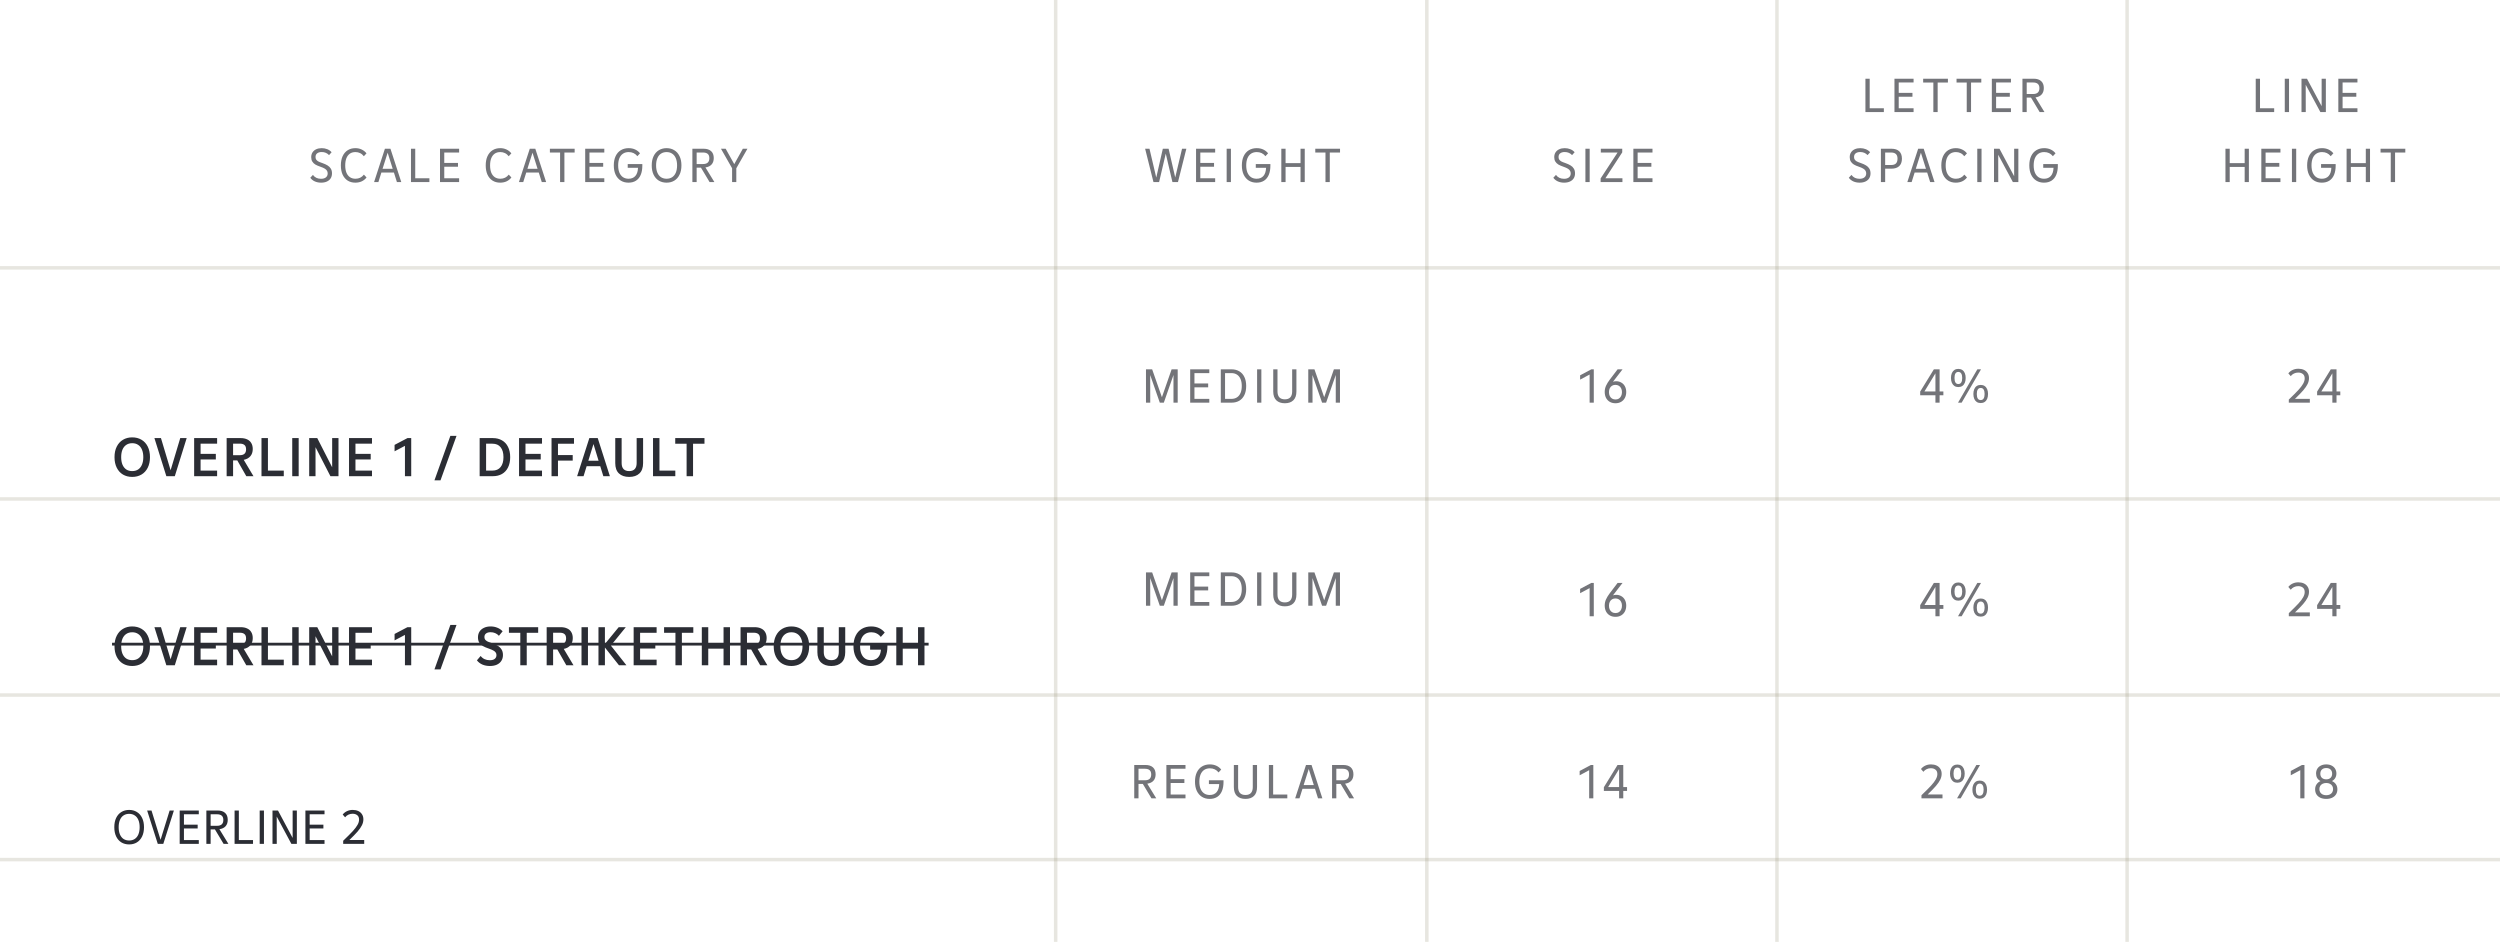 <svg width="714" height="269" viewBox="0 0 714 269" fill="none" xmlns="http://www.w3.org/2000/svg">
<g clip-path="url(#clip0_38_27256)">
<path opacity="0.8" d="M91.696 52.168C91.052 52.168 90.464 52.051 89.932 51.818C89.4 51.585 88.961 51.235 88.616 50.768L89.372 49.956C89.643 50.329 89.974 50.609 90.366 50.796C90.758 50.973 91.197 51.062 91.682 51.062C92.279 51.062 92.746 50.927 93.082 50.656C93.418 50.385 93.586 50.007 93.586 49.522C93.586 49.223 93.516 48.967 93.376 48.752C93.245 48.528 93.031 48.327 92.732 48.15C92.433 47.973 92.027 47.795 91.514 47.618C90.926 47.422 90.441 47.212 90.058 46.988C89.685 46.755 89.395 46.47 89.19 46.134C88.985 45.798 88.882 45.383 88.882 44.888C88.882 44.365 89.003 43.913 89.246 43.53C89.498 43.138 89.848 42.839 90.296 42.634C90.753 42.419 91.276 42.312 91.864 42.312C92.443 42.312 92.975 42.41 93.46 42.606C93.955 42.802 94.37 43.091 94.706 43.474L93.978 44.3C93.707 44.011 93.395 43.791 93.04 43.642C92.685 43.493 92.298 43.418 91.878 43.418C91.346 43.418 90.917 43.539 90.59 43.782C90.273 44.025 90.114 44.379 90.114 44.846C90.114 45.126 90.175 45.364 90.296 45.56C90.417 45.756 90.613 45.933 90.884 46.092C91.164 46.241 91.542 46.395 92.018 46.554C92.643 46.769 93.157 47.002 93.558 47.254C93.959 47.497 94.267 47.8 94.482 48.164C94.706 48.528 94.818 48.976 94.818 49.508C94.818 50.059 94.692 50.535 94.44 50.936C94.188 51.328 93.829 51.631 93.362 51.846C92.895 52.061 92.34 52.168 91.696 52.168ZM101.48 52.168C100.65 52.168 99.922 51.972 99.296 51.58C98.68 51.188 98.2 50.623 97.854 49.886C97.518 49.139 97.35 48.257 97.35 47.24C97.35 46.223 97.518 45.345 97.854 44.608C98.2 43.861 98.685 43.292 99.31 42.9C99.936 42.508 100.664 42.312 101.494 42.312C102.157 42.312 102.759 42.443 103.3 42.704C103.842 42.956 104.299 43.32 104.672 43.796L103.916 44.622C103.599 44.211 103.24 43.913 102.838 43.726C102.446 43.53 102.008 43.432 101.522 43.432C100.897 43.432 100.365 43.581 99.926 43.88C99.497 44.179 99.166 44.613 98.932 45.182C98.708 45.751 98.596 46.437 98.596 47.24C98.596 48.043 98.708 48.729 98.932 49.298C99.166 49.867 99.502 50.301 99.94 50.6C100.379 50.899 100.906 51.048 101.522 51.048C102.521 51.048 103.324 50.656 103.93 49.872L104.686 50.684C104.304 51.179 103.837 51.552 103.286 51.804C102.745 52.047 102.143 52.168 101.48 52.168ZM114.606 52H113.36L112.506 49.284H108.922L108.068 52H106.836L109.93 42.48H111.512L114.606 52ZM110.714 43.614L109.258 48.206H112.156L110.714 43.614ZM118.591 42.48V50.922H122.637V52H117.373V42.48H118.591ZM131.124 42.48V43.558H126.882V46.526H130.802V47.618H126.882V50.922H131.124V52H125.664V42.48H131.124ZM142.851 52.168C142.021 52.168 141.293 51.972 140.667 51.58C140.051 51.188 139.571 50.623 139.225 49.886C138.889 49.139 138.721 48.257 138.721 47.24C138.721 46.223 138.889 45.345 139.225 44.608C139.571 43.861 140.056 43.292 140.681 42.9C141.307 42.508 142.035 42.312 142.865 42.312C143.528 42.312 144.13 42.443 144.671 42.704C145.213 42.956 145.67 43.32 146.043 43.796L145.287 44.622C144.97 44.211 144.611 43.913 144.209 43.726C143.817 43.53 143.379 43.432 142.893 43.432C142.268 43.432 141.736 43.581 141.297 43.88C140.868 44.179 140.537 44.613 140.303 45.182C140.079 45.751 139.967 46.437 139.967 47.24C139.967 48.043 140.079 48.729 140.303 49.298C140.537 49.867 140.873 50.301 141.311 50.6C141.75 50.899 142.277 51.048 142.893 51.048C143.892 51.048 144.695 50.656 145.301 49.872L146.057 50.684C145.675 51.179 145.208 51.552 144.657 51.804C144.116 52.047 143.514 52.168 142.851 52.168ZM155.977 52H154.731L153.877 49.284H150.293L149.439 52H148.207L151.301 42.48H152.883L155.977 52ZM152.085 43.614L150.629 48.206H153.527L152.085 43.614ZM157.05 42.48H164.12V43.572H161.194V52H159.962V43.572H157.05V42.48ZM172.591 42.48V43.558H168.349V46.526H172.269V47.618H168.349V50.922H172.591V52H167.131V42.48H172.591ZM179.278 46.848H183.45V47.296C183.45 48.332 183.296 49.214 182.988 49.942C182.68 50.67 182.227 51.225 181.63 51.608C181.042 51.981 180.328 52.168 179.488 52.168C178.657 52.168 177.924 51.972 177.29 51.58C176.664 51.188 176.174 50.623 175.82 49.886C175.474 49.149 175.302 48.267 175.302 47.24C175.302 46.213 175.474 45.331 175.82 44.594C176.174 43.847 176.669 43.283 177.304 42.9C177.948 42.508 178.694 42.312 179.544 42.312C180.225 42.312 180.841 42.438 181.392 42.69C181.942 42.942 182.409 43.306 182.792 43.782L182.036 44.608C181.41 43.824 180.584 43.432 179.558 43.432C178.932 43.432 178.391 43.581 177.934 43.88C177.486 44.179 177.14 44.613 176.898 45.182C176.664 45.751 176.548 46.437 176.548 47.24C176.548 48.043 176.664 48.729 176.898 49.298C177.14 49.867 177.481 50.301 177.92 50.6C178.368 50.899 178.9 51.048 179.516 51.048C180.346 51.048 180.995 50.782 181.462 50.25C181.928 49.709 182.18 48.934 182.218 47.926H179.278V46.848ZM190.377 52.168C189.547 52.168 188.809 51.977 188.165 51.594C187.531 51.202 187.031 50.637 186.667 49.9C186.313 49.153 186.135 48.267 186.135 47.24C186.135 46.213 186.313 45.331 186.667 44.594C187.031 43.847 187.531 43.283 188.165 42.9C188.809 42.508 189.547 42.312 190.377 42.312C191.208 42.312 191.941 42.508 192.575 42.9C193.219 43.283 193.719 43.847 194.073 44.594C194.437 45.331 194.619 46.213 194.619 47.24C194.619 48.267 194.437 49.153 194.073 49.9C193.719 50.637 193.219 51.202 192.575 51.594C191.941 51.977 191.208 52.168 190.377 52.168ZM190.377 51.048C190.984 51.048 191.511 50.903 191.959 50.614C192.417 50.315 192.767 49.881 193.009 49.312C193.252 48.733 193.373 48.043 193.373 47.24C193.373 46.437 193.252 45.751 193.009 45.182C192.767 44.603 192.417 44.169 191.959 43.88C191.511 43.581 190.984 43.432 190.377 43.432C189.771 43.432 189.239 43.581 188.781 43.88C188.333 44.169 187.988 44.603 187.745 45.182C187.503 45.751 187.381 46.437 187.381 47.24C187.381 48.043 187.503 48.733 187.745 49.312C187.988 49.881 188.333 50.315 188.781 50.614C189.239 50.903 189.771 51.048 190.377 51.048ZM202.659 52L200.195 47.884H198.963V52H197.745V42.48H200.951C201.875 42.48 202.589 42.709 203.093 43.166C203.597 43.623 203.849 44.281 203.849 45.14C203.849 45.905 203.643 46.517 203.233 46.974C202.822 47.431 202.234 47.711 201.469 47.814L204.031 52H202.659ZM198.963 43.558V46.848H200.797C201.991 46.848 202.589 46.293 202.589 45.182C202.589 44.631 202.439 44.225 202.141 43.964C201.842 43.693 201.389 43.558 200.783 43.558H198.963ZM212.152 42.48H213.468L210.29 48.066V52H209.086V48.052L205.908 42.48H207.252L209.702 46.876L212.152 42.48Z" fill="#505258"/>
<path opacity="0.8" d="M335.644 50.684L337.59 42.48H338.822L336.428 52H334.846L332.942 43.88L331.038 52H329.428L327.048 42.48H328.294L330.226 50.712L332.102 42.48H333.754L335.644 50.684ZM347.051 42.48V43.558H342.809V46.526H346.729V47.618H342.809V50.922H347.051V52H341.591V42.48H347.051ZM351.551 52H350.333V42.48H351.551V52ZM358.652 46.848H362.824V47.296C362.824 48.332 362.67 49.214 362.362 49.942C362.054 50.67 361.601 51.225 361.004 51.608C360.416 51.981 359.702 52.168 358.862 52.168C358.031 52.168 357.299 51.972 356.664 51.58C356.039 51.188 355.549 50.623 355.194 49.886C354.849 49.149 354.676 48.267 354.676 47.24C354.676 46.213 354.849 45.331 355.194 44.594C355.549 43.847 356.043 43.283 356.678 42.9C357.322 42.508 358.069 42.312 358.918 42.312C359.599 42.312 360.215 42.438 360.766 42.69C361.317 42.942 361.783 43.306 362.166 43.782L361.41 44.608C360.785 43.824 359.959 43.432 358.932 43.432C358.307 43.432 357.765 43.581 357.308 43.88C356.86 44.179 356.515 44.613 356.272 45.182C356.039 45.751 355.922 46.437 355.922 47.24C355.922 48.043 356.039 48.729 356.272 49.298C356.515 49.867 356.855 50.301 357.294 50.6C357.742 50.899 358.274 51.048 358.89 51.048C359.721 51.048 360.369 50.782 360.836 50.25C361.303 49.709 361.555 48.934 361.592 47.926H358.652V46.848ZM371.432 46.596V42.48H372.636V52H371.432V47.674H367.162V52H365.944V42.48H367.162V46.596H371.432ZM375.643 42.48H382.713V43.572H379.787V52H378.555V43.572H375.643V42.48Z" fill="#505258"/>
<path opacity="0.8" d="M446.705 52.168C446.061 52.168 445.473 52.051 444.941 51.818C444.409 51.585 443.97 51.235 443.625 50.768L444.381 49.956C444.651 50.329 444.983 50.609 445.375 50.796C445.767 50.973 446.205 51.062 446.691 51.062C447.288 51.062 447.755 50.927 448.091 50.656C448.427 50.385 448.595 50.007 448.595 49.522C448.595 49.223 448.525 48.967 448.385 48.752C448.254 48.528 448.039 48.327 447.741 48.15C447.442 47.973 447.036 47.795 446.523 47.618C445.935 47.422 445.449 47.212 445.067 46.988C444.693 46.755 444.404 46.47 444.199 46.134C443.993 45.798 443.891 45.383 443.891 44.888C443.891 44.365 444.012 43.913 444.255 43.53C444.507 43.138 444.857 42.839 445.305 42.634C445.762 42.419 446.285 42.312 446.873 42.312C447.451 42.312 447.983 42.41 448.469 42.606C448.963 42.802 449.379 43.091 449.715 43.474L448.987 44.3C448.716 44.011 448.403 43.791 448.049 43.642C447.694 43.493 447.307 43.418 446.887 43.418C446.355 43.418 445.925 43.539 445.599 43.782C445.281 44.025 445.123 44.379 445.123 44.846C445.123 45.126 445.183 45.364 445.305 45.56C445.426 45.756 445.622 45.933 445.893 46.092C446.173 46.241 446.551 46.395 447.027 46.554C447.652 46.769 448.165 47.002 448.567 47.254C448.968 47.497 449.276 47.8 449.491 48.164C449.715 48.528 449.827 48.976 449.827 49.508C449.827 50.059 449.701 50.535 449.449 50.936C449.197 51.328 448.837 51.631 448.371 51.846C447.904 52.061 447.349 52.168 446.705 52.168ZM454.011 52H452.793V42.48H454.011V52ZM463.31 43.516L458.494 50.922H463.366V52H457.136V50.964L461.98 43.558H457.192V42.48H463.31V43.516ZM471.95 42.48V43.558H467.708V46.526H471.628V47.618H467.708V50.922H471.95V52H466.49V42.48H471.95Z" fill="#505258"/>
<path opacity="0.8" d="M533.984 22.48V30.922H538.03V32H532.766V22.48H533.984ZM546.517 22.48V23.558H542.275V26.526H546.195V27.618H542.275V30.922H546.517V32H541.057V22.48H546.517ZM549.253 22.48H556.323V23.572H553.397V32H552.165V23.572H549.253V22.48ZM558.788 22.48H565.858V23.572H562.932V32H561.7V23.572H558.788V22.48ZM574.328 22.48V23.558H570.086V26.526H574.006V27.618H570.086V30.922H574.328V32H568.868V22.48H574.328ZM582.524 32L580.06 27.884H578.828V32H577.61V22.48H580.816C581.74 22.48 582.454 22.709 582.958 23.166C583.462 23.623 583.714 24.281 583.714 25.14C583.714 25.905 583.509 26.517 583.098 26.974C582.688 27.431 582.1 27.711 581.334 27.814L583.896 32H582.524ZM578.828 23.558V26.848H580.662C581.857 26.848 582.454 26.293 582.454 25.182C582.454 24.631 582.305 24.225 582.006 23.964C581.708 23.693 581.255 23.558 580.648 23.558H578.828ZM531.097 52.168C530.453 52.168 529.865 52.051 529.333 51.818C528.801 51.585 528.362 51.235 528.017 50.768L528.773 49.956C529.044 50.329 529.375 50.609 529.767 50.796C530.159 50.973 530.598 51.062 531.083 51.062C531.68 51.062 532.147 50.927 532.483 50.656C532.819 50.385 532.987 50.007 532.987 49.522C532.987 49.223 532.917 48.967 532.777 48.752C532.646 48.528 532.432 48.327 532.133 48.15C531.834 47.973 531.428 47.795 530.915 47.618C530.327 47.422 529.842 47.212 529.459 46.988C529.086 46.755 528.796 46.47 528.591 46.134C528.386 45.798 528.283 45.383 528.283 44.888C528.283 44.365 528.404 43.913 528.647 43.53C528.899 43.138 529.249 42.839 529.697 42.634C530.154 42.419 530.677 42.312 531.265 42.312C531.844 42.312 532.376 42.41 532.861 42.606C533.356 42.802 533.771 43.091 534.107 43.474L533.379 44.3C533.108 44.011 532.796 43.791 532.441 43.642C532.086 43.493 531.699 43.418 531.279 43.418C530.747 43.418 530.318 43.539 529.991 43.782C529.674 44.025 529.515 44.379 529.515 44.846C529.515 45.126 529.576 45.364 529.697 45.56C529.818 45.756 530.014 45.933 530.285 46.092C530.565 46.241 530.943 46.395 531.419 46.554C532.044 46.769 532.558 47.002 532.959 47.254C533.36 47.497 533.668 47.8 533.883 48.164C534.107 48.528 534.219 48.976 534.219 49.508C534.219 50.059 534.093 50.535 533.841 50.936C533.589 51.328 533.23 51.631 532.763 51.846C532.296 52.061 531.741 52.168 531.097 52.168ZM540.209 42.48C541.171 42.48 541.908 42.723 542.421 43.208C542.935 43.693 543.191 44.398 543.191 45.322C543.191 46.246 542.93 46.955 542.407 47.45C541.885 47.935 541.133 48.178 540.153 48.178H538.403V52H537.185V42.48H540.209ZM540.069 47.128C540.704 47.128 541.171 46.983 541.469 46.694C541.777 46.395 541.931 45.938 541.931 45.322C541.931 44.715 541.777 44.272 541.469 43.992C541.171 43.703 540.704 43.558 540.069 43.558H538.403V47.128H540.069ZM552.503 52H551.257L550.403 49.284H546.819L545.965 52H544.733L547.827 42.48H549.409L552.503 52ZM548.611 43.614L547.155 48.206H550.053L548.611 43.614ZM558.57 52.168C557.739 52.168 557.011 51.972 556.386 51.58C555.77 51.188 555.289 50.623 554.944 49.886C554.608 49.139 554.44 48.257 554.44 47.24C554.44 46.223 554.608 45.345 554.944 44.608C555.289 43.861 555.775 43.292 556.4 42.9C557.025 42.508 557.753 42.312 558.584 42.312C559.247 42.312 559.849 42.443 560.39 42.704C560.931 42.956 561.389 43.32 561.762 43.796L561.006 44.622C560.689 44.211 560.329 43.913 559.928 43.726C559.536 43.53 559.097 43.432 558.612 43.432C557.987 43.432 557.455 43.581 557.016 43.88C556.587 44.179 556.255 44.613 556.022 45.182C555.798 45.751 555.686 46.437 555.686 47.24C555.686 48.043 555.798 48.729 556.022 49.298C556.255 49.867 556.591 50.301 557.03 50.6C557.469 50.899 557.996 51.048 558.612 51.048C559.611 51.048 560.413 50.656 561.02 49.872L561.776 50.684C561.393 51.179 560.927 51.552 560.376 51.804C559.835 52.047 559.233 52.168 558.57 52.168ZM565.927 52H564.709V42.48H565.927V52ZM575.24 50.32V42.48H576.444V52H574.876L570.69 44.202L570.704 52H569.486V42.48H571.054L575.24 50.32ZM583.548 46.848H587.72V47.296C587.72 48.332 587.566 49.214 587.258 49.942C586.95 50.67 586.497 51.225 585.9 51.608C585.312 51.981 584.598 52.168 583.758 52.168C582.927 52.168 582.194 51.972 581.56 51.58C580.934 51.188 580.444 50.623 580.09 49.886C579.744 49.149 579.572 48.267 579.572 47.24C579.572 46.213 579.744 45.331 580.09 44.594C580.444 43.847 580.939 43.283 581.574 42.9C582.218 42.508 582.964 42.312 583.814 42.312C584.495 42.312 585.111 42.438 585.662 42.69C586.212 42.942 586.679 43.306 587.062 43.782L586.306 44.608C585.68 43.824 584.854 43.432 583.828 43.432C583.202 43.432 582.661 43.581 582.204 43.88C581.756 44.179 581.41 44.613 581.168 45.182C580.934 45.751 580.818 46.437 580.818 47.24C580.818 48.043 580.934 48.729 581.168 49.298C581.41 49.867 581.751 50.301 582.19 50.6C582.638 50.899 583.17 51.048 583.786 51.048C584.616 51.048 585.265 50.782 585.732 50.25C586.198 49.709 586.45 48.934 586.488 47.926H583.548V46.848Z" fill="#505258"/>
<path opacity="0.8" d="M645.457 22.48V30.922H649.503V32H644.239V22.48H645.457ZM653.748 32H652.53V22.48H653.748V32ZM663.061 30.32V22.48H664.265V32H662.697L658.511 24.202L658.525 32H657.307V22.48H658.875L663.061 30.32ZM673.286 22.48V23.558H669.044V26.526H672.964V27.618H669.044V30.922H673.286V32H667.826V22.48H673.286ZM641.077 46.596V42.48H642.281V52H641.077V47.674H636.807V52H635.589V42.48H636.807V46.596H641.077ZM651.294 42.48V43.558H647.052V46.526H650.972V47.618H647.052V50.922H651.294V52H645.834V42.48H651.294ZM655.794 52H654.576V42.48H655.794V52ZM662.895 46.848H667.067V47.296C667.067 48.332 666.913 49.214 666.605 49.942C666.297 50.67 665.845 51.225 665.247 51.608C664.659 51.981 663.945 52.168 663.105 52.168C662.275 52.168 661.542 51.972 660.907 51.58C660.282 51.188 659.792 50.623 659.437 49.886C659.092 49.149 658.919 48.267 658.919 47.24C658.919 46.213 659.092 45.331 659.437 44.594C659.792 43.847 660.287 43.283 660.921 42.9C661.565 42.508 662.312 42.312 663.161 42.312C663.843 42.312 664.459 42.438 665.009 42.69C665.56 42.942 666.027 43.306 666.409 43.782L665.653 44.608C665.028 43.824 664.202 43.432 663.175 43.432C662.55 43.432 662.009 43.581 661.551 43.88C661.103 44.179 660.758 44.613 660.515 45.182C660.282 45.751 660.165 46.437 660.165 47.24C660.165 48.043 660.282 48.729 660.515 49.298C660.758 49.867 661.099 50.301 661.537 50.6C661.985 50.899 662.517 51.048 663.133 51.048C663.964 51.048 664.613 50.782 665.079 50.25C665.546 49.709 665.798 48.934 665.835 47.926H662.895V46.848ZM675.675 46.596V42.48H676.879V52H675.675V47.674H671.405V52H670.187V42.48H671.405V46.596H675.675ZM679.886 42.48H686.956V43.572H684.03V52H682.798V43.572H679.886V42.48Z" fill="#505258"/>
<line x1="4.00758e-08" y1="142.5" x2="714" y2="142.5" stroke="#9C967F" stroke-opacity="0.24"/>
<line x1="-4.37114e-08" y1="76.5" x2="714" y2="76.5" stroke="#9C967F" stroke-opacity="0.24"/>
<line x1="4.00758e-08" y1="198.5" x2="714" y2="198.5" stroke="#9C967F" stroke-opacity="0.24"/>
<line x1="4.00758e-08" y1="245.5" x2="714" y2="245.5" stroke="#9C967F" stroke-opacity="0.24"/>
<line x1="301.5" y1="269" x2="301.5" y2="-1.81053e-08" stroke="#9C967F" stroke-opacity="0.24"/>
<line x1="407.5" y1="269" x2="407.5" y2="-1.81053e-08" stroke="#9C967F" stroke-opacity="0.24"/>
<line x1="507.5" y1="269" x2="507.5" y2="-1.81053e-08" stroke="#9C967F" stroke-opacity="0.24"/>
<line x1="607.5" y1="269" x2="607.5" y2="-1.81053e-08" stroke="#9C967F" stroke-opacity="0.24"/>
<path opacity="0.8" d="M336.35 105.48V115H335.146V107.09L332.388 115H331.24L328.496 107.104L328.51 115H327.292V105.48H329.056L331.842 113.446L334.614 105.48H336.35ZM345.376 105.48V106.558H341.134V109.526H345.054V110.618H341.134V113.922H345.376V115H339.916V105.48H345.376ZM351.738 105.48C352.578 105.48 353.311 105.667 353.936 106.04C354.562 106.404 355.047 106.945 355.392 107.664C355.738 108.373 355.91 109.232 355.91 110.24C355.91 111.248 355.738 112.111 355.392 112.83C355.047 113.539 354.562 114.081 353.936 114.454C353.311 114.818 352.578 115 351.738 115H348.658V105.48H351.738ZM351.668 113.922C352.303 113.922 352.84 113.777 353.278 113.488C353.726 113.199 354.067 112.779 354.3 112.228C354.534 111.677 354.65 111.015 354.65 110.24C354.65 109.465 354.534 108.803 354.3 108.252C354.067 107.701 353.726 107.281 353.278 106.992C352.84 106.703 352.303 106.558 351.668 106.558H349.876V113.922H351.668ZM360.245 115H359.027V105.48H360.245V115ZM366.954 115.168C365.909 115.168 365.092 114.883 364.504 114.314C363.925 113.745 363.636 112.9 363.636 111.78V105.48H364.854V111.78C364.854 112.536 365.031 113.105 365.386 113.488C365.741 113.861 366.263 114.048 366.954 114.048C367.635 114.048 368.153 113.861 368.508 113.488C368.863 113.105 369.04 112.536 369.04 111.78V105.48H370.258V111.78C370.258 112.9 369.969 113.745 369.39 114.314C368.811 114.883 367.999 115.168 366.954 115.168ZM382.698 105.48V115H381.494V107.09L378.736 115H377.588L374.844 107.104L374.858 115H373.64V105.48H375.404L378.19 113.446L380.962 105.48H382.698Z" fill="#505258"/>
<path opacity="0.8" d="M451.28 107.188L454.486 105.48H455.186V115H453.996V106.964L451.28 108.42V107.188ZM461.581 108.882C462.141 108.882 462.636 109.013 463.065 109.274C463.504 109.526 463.844 109.885 464.087 110.352C464.33 110.819 464.451 111.355 464.451 111.962C464.451 112.587 464.325 113.143 464.073 113.628C463.821 114.113 463.462 114.491 462.995 114.762C462.538 115.033 462.001 115.168 461.385 115.168C460.778 115.168 460.242 115.037 459.775 114.776C459.308 114.505 458.944 114.127 458.683 113.642C458.431 113.147 458.305 112.573 458.305 111.92C458.305 111.304 458.431 110.721 458.683 110.17C458.935 109.61 459.299 109.017 459.775 108.392L461.987 105.48H463.401L460.671 109.022C460.97 108.929 461.273 108.882 461.581 108.882ZM461.385 114.09C461.758 114.09 462.08 114.006 462.351 113.838C462.631 113.661 462.846 113.413 462.995 113.096C463.154 112.779 463.233 112.41 463.233 111.99C463.233 111.57 463.154 111.206 462.995 110.898C462.846 110.581 462.626 110.338 462.337 110.17C462.057 110.002 461.73 109.918 461.357 109.918C460.993 109.918 460.671 110.002 460.391 110.17C460.12 110.338 459.906 110.581 459.747 110.898C459.598 111.206 459.523 111.57 459.523 111.99C459.523 112.41 459.598 112.779 459.747 113.096C459.906 113.413 460.125 113.661 460.405 113.838C460.685 114.006 461.012 114.09 461.385 114.09Z" fill="#505258"/>
<path opacity="0.8" d="M553.949 111.794H555.027V112.886H553.949V115H552.759V112.886H548.405V111.836L552.311 105.48H553.949V111.794ZM552.759 106.628L549.623 111.794H552.759V106.628ZM559.298 110.548C558.868 110.548 558.495 110.445 558.178 110.24C557.87 110.025 557.627 109.722 557.45 109.33C557.282 108.938 557.198 108.476 557.198 107.944C557.198 107.412 557.282 106.95 557.45 106.558C557.627 106.166 557.87 105.867 558.178 105.662C558.495 105.457 558.868 105.354 559.298 105.354C559.727 105.354 560.1 105.457 560.418 105.662C560.735 105.867 560.978 106.166 561.146 106.558C561.314 106.941 561.398 107.403 561.398 107.944C561.398 108.485 561.314 108.952 561.146 109.344C560.978 109.736 560.735 110.035 560.418 110.24C560.11 110.445 559.736 110.548 559.298 110.548ZM560.25 115H559.214L564.73 105.48H565.78L560.25 115ZM559.298 109.68C560.035 109.68 560.404 109.101 560.404 107.944C560.404 107.384 560.31 106.959 560.124 106.67C559.946 106.371 559.671 106.222 559.298 106.222C558.57 106.222 558.206 106.796 558.206 107.944C558.206 109.101 558.57 109.68 559.298 109.68ZM565.696 115.112C565.257 115.112 564.879 115.009 564.562 114.804C564.254 114.599 564.016 114.305 563.848 113.922C563.68 113.53 563.596 113.063 563.596 112.522C563.596 111.99 563.68 111.528 563.848 111.136C564.016 110.744 564.254 110.445 564.562 110.24C564.879 110.035 565.257 109.932 565.696 109.932C566.125 109.932 566.494 110.035 566.802 110.24C567.119 110.445 567.362 110.744 567.53 111.136C567.698 111.528 567.782 111.99 567.782 112.522C567.782 113.063 567.698 113.53 567.53 113.922C567.362 114.305 567.119 114.599 566.802 114.804C566.494 115.009 566.125 115.112 565.696 115.112ZM565.696 114.258C566.06 114.258 566.335 114.109 566.522 113.81C566.708 113.511 566.802 113.082 566.802 112.522C566.802 111.971 566.708 111.547 566.522 111.248C566.335 110.949 566.06 110.8 565.696 110.8C565.322 110.8 565.042 110.949 564.856 111.248C564.669 111.537 564.576 111.962 564.576 112.522C564.576 113.082 564.664 113.511 564.842 113.81C565.028 114.109 565.313 114.258 565.696 114.258Z" fill="#505258"/>
<path opacity="0.8" d="M659.69 113.908V115H653.684V114.118C654.869 112.979 655.774 112.074 656.4 111.402C657.025 110.721 657.482 110.119 657.772 109.596C658.07 109.073 658.22 108.569 658.22 108.084C658.22 107.515 658.047 107.095 657.702 106.824C657.356 106.544 656.913 106.404 656.372 106.404C655.933 106.404 655.532 106.493 655.168 106.67C654.804 106.838 654.491 107.09 654.23 107.426L653.544 106.628C653.898 106.189 654.318 105.863 654.804 105.648C655.289 105.424 655.826 105.312 656.414 105.312C656.992 105.312 657.51 105.415 657.968 105.62C658.425 105.825 658.784 106.133 659.046 106.544C659.316 106.945 659.452 107.431 659.452 108C659.452 108.569 659.316 109.129 659.046 109.68C658.775 110.231 658.36 110.833 657.8 111.486C657.24 112.13 656.456 112.937 655.448 113.908H659.69ZM667.311 111.794H668.389V112.886H667.311V115H666.121V112.886H661.767V111.836L665.673 105.48H667.311V111.794ZM666.121 106.628L662.985 111.794H666.121V106.628Z" fill="#505258"/>
<path opacity="0.8" d="M336.35 163.48V173H335.146V165.09L332.388 173H331.24L328.496 165.104L328.51 173H327.292V163.48H329.056L331.842 171.446L334.614 163.48H336.35ZM345.376 163.48V164.558H341.134V167.526H345.054V168.618H341.134V171.922H345.376V173H339.916V163.48H345.376ZM351.738 163.48C352.578 163.48 353.311 163.667 353.936 164.04C354.562 164.404 355.047 164.945 355.392 165.664C355.738 166.373 355.91 167.232 355.91 168.24C355.91 169.248 355.738 170.111 355.392 170.83C355.047 171.539 354.562 172.081 353.936 172.454C353.311 172.818 352.578 173 351.738 173H348.658V163.48H351.738ZM351.668 171.922C352.303 171.922 352.84 171.777 353.278 171.488C353.726 171.199 354.067 170.779 354.3 170.228C354.534 169.677 354.65 169.015 354.65 168.24C354.65 167.465 354.534 166.803 354.3 166.252C354.067 165.701 353.726 165.281 353.278 164.992C352.84 164.703 352.303 164.558 351.668 164.558H349.876V171.922H351.668ZM360.245 173H359.027V163.48H360.245V173ZM366.954 173.168C365.909 173.168 365.092 172.883 364.504 172.314C363.925 171.745 363.636 170.9 363.636 169.78V163.48H364.854V169.78C364.854 170.536 365.031 171.105 365.386 171.488C365.741 171.861 366.263 172.048 366.954 172.048C367.635 172.048 368.153 171.861 368.508 171.488C368.863 171.105 369.04 170.536 369.04 169.78V163.48H370.258V169.78C370.258 170.9 369.969 171.745 369.39 172.314C368.811 172.883 367.999 173.168 366.954 173.168ZM382.698 163.48V173H381.494V165.09L378.736 173H377.588L374.844 165.104L374.858 173H373.64V163.48H375.404L378.19 171.446L380.962 163.48H382.698Z" fill="#505258"/>
<path opacity="0.8" d="M451.28 168.188L454.486 166.48H455.186V176H453.996V167.964L451.28 169.42V168.188ZM461.581 169.882C462.141 169.882 462.636 170.013 463.065 170.274C463.504 170.526 463.844 170.885 464.087 171.352C464.33 171.819 464.451 172.355 464.451 172.962C464.451 173.587 464.325 174.143 464.073 174.628C463.821 175.113 463.462 175.491 462.995 175.762C462.538 176.033 462.001 176.168 461.385 176.168C460.778 176.168 460.242 176.037 459.775 175.776C459.308 175.505 458.944 175.127 458.683 174.642C458.431 174.147 458.305 173.573 458.305 172.92C458.305 172.304 458.431 171.721 458.683 171.17C458.935 170.61 459.299 170.017 459.775 169.392L461.987 166.48H463.401L460.671 170.022C460.97 169.929 461.273 169.882 461.581 169.882ZM461.385 175.09C461.758 175.09 462.08 175.006 462.351 174.838C462.631 174.661 462.846 174.413 462.995 174.096C463.154 173.779 463.233 173.41 463.233 172.99C463.233 172.57 463.154 172.206 462.995 171.898C462.846 171.581 462.626 171.338 462.337 171.17C462.057 171.002 461.73 170.918 461.357 170.918C460.993 170.918 460.671 171.002 460.391 171.17C460.12 171.338 459.906 171.581 459.747 171.898C459.598 172.206 459.523 172.57 459.523 172.99C459.523 173.41 459.598 173.779 459.747 174.096C459.906 174.413 460.125 174.661 460.405 174.838C460.685 175.006 461.012 175.09 461.385 175.09Z" fill="#505258"/>
<path opacity="0.8" d="M553.949 172.794H555.027V173.886H553.949V176H552.759V173.886H548.405V172.836L552.311 166.48H553.949V172.794ZM552.759 167.628L549.623 172.794H552.759V167.628ZM559.298 171.548C558.868 171.548 558.495 171.445 558.178 171.24C557.87 171.025 557.627 170.722 557.45 170.33C557.282 169.938 557.198 169.476 557.198 168.944C557.198 168.412 557.282 167.95 557.45 167.558C557.627 167.166 557.87 166.867 558.178 166.662C558.495 166.457 558.868 166.354 559.298 166.354C559.727 166.354 560.1 166.457 560.418 166.662C560.735 166.867 560.978 167.166 561.146 167.558C561.314 167.941 561.398 168.403 561.398 168.944C561.398 169.485 561.314 169.952 561.146 170.344C560.978 170.736 560.735 171.035 560.418 171.24C560.11 171.445 559.736 171.548 559.298 171.548ZM560.25 176H559.214L564.73 166.48H565.78L560.25 176ZM559.298 170.68C560.035 170.68 560.404 170.101 560.404 168.944C560.404 168.384 560.31 167.959 560.124 167.67C559.946 167.371 559.671 167.222 559.298 167.222C558.57 167.222 558.206 167.796 558.206 168.944C558.206 170.101 558.57 170.68 559.298 170.68ZM565.696 176.112C565.257 176.112 564.879 176.009 564.562 175.804C564.254 175.599 564.016 175.305 563.848 174.922C563.68 174.53 563.596 174.063 563.596 173.522C563.596 172.99 563.68 172.528 563.848 172.136C564.016 171.744 564.254 171.445 564.562 171.24C564.879 171.035 565.257 170.932 565.696 170.932C566.125 170.932 566.494 171.035 566.802 171.24C567.119 171.445 567.362 171.744 567.53 172.136C567.698 172.528 567.782 172.99 567.782 173.522C567.782 174.063 567.698 174.53 567.53 174.922C567.362 175.305 567.119 175.599 566.802 175.804C566.494 176.009 566.125 176.112 565.696 176.112ZM565.696 175.258C566.06 175.258 566.335 175.109 566.522 174.81C566.708 174.511 566.802 174.082 566.802 173.522C566.802 172.971 566.708 172.547 566.522 172.248C566.335 171.949 566.06 171.8 565.696 171.8C565.322 171.8 565.042 171.949 564.856 172.248C564.669 172.537 564.576 172.962 564.576 173.522C564.576 174.082 564.664 174.511 564.842 174.81C565.028 175.109 565.313 175.258 565.696 175.258Z" fill="#505258"/>
<path opacity="0.8" d="M659.69 174.908V176H653.684V175.118C654.869 173.979 655.774 173.074 656.4 172.402C657.025 171.721 657.482 171.119 657.772 170.596C658.07 170.073 658.22 169.569 658.22 169.084C658.22 168.515 658.047 168.095 657.702 167.824C657.356 167.544 656.913 167.404 656.372 167.404C655.933 167.404 655.532 167.493 655.168 167.67C654.804 167.838 654.491 168.09 654.23 168.426L653.544 167.628C653.898 167.189 654.318 166.863 654.804 166.648C655.289 166.424 655.826 166.312 656.414 166.312C656.992 166.312 657.51 166.415 657.968 166.62C658.425 166.825 658.784 167.133 659.046 167.544C659.316 167.945 659.452 168.431 659.452 169C659.452 169.569 659.316 170.129 659.046 170.68C658.775 171.231 658.36 171.833 657.8 172.486C657.24 173.13 656.456 173.937 655.448 174.908H659.69ZM667.311 172.794H668.389V173.886H667.311V176H666.121V173.886H661.767V172.836L665.673 166.48H667.311V172.794ZM666.121 167.628L662.985 172.794H666.121V167.628Z" fill="#505258"/>
<path opacity="0.8" d="M328.854 228L326.39 223.884H325.158V228H323.94V218.48H327.146C328.07 218.48 328.784 218.709 329.288 219.166C329.792 219.623 330.044 220.281 330.044 221.14C330.044 221.905 329.838 222.517 329.428 222.974C329.017 223.431 328.429 223.711 327.664 223.814L330.226 228H328.854ZM325.158 219.558V222.848H326.992C328.186 222.848 328.784 222.293 328.784 221.182C328.784 220.631 328.634 220.225 328.336 219.964C328.037 219.693 327.584 219.558 326.978 219.558H325.158ZM338.579 218.48V219.558H334.337V222.526H338.257V223.618H334.337V226.922H338.579V228H333.119V218.48H338.579ZM345.266 222.848H349.438V223.296C349.438 224.332 349.284 225.214 348.976 225.942C348.668 226.67 348.215 227.225 347.618 227.608C347.03 227.981 346.316 228.168 345.476 228.168C344.645 228.168 343.913 227.972 343.278 227.58C342.653 227.188 342.163 226.623 341.808 225.886C341.463 225.149 341.29 224.267 341.29 223.24C341.29 222.213 341.463 221.331 341.808 220.594C342.163 219.847 342.657 219.283 343.292 218.9C343.936 218.508 344.683 218.312 345.532 218.312C346.213 218.312 346.829 218.438 347.38 218.69C347.931 218.942 348.397 219.306 348.78 219.782L348.024 220.608C347.399 219.824 346.573 219.432 345.546 219.432C344.921 219.432 344.379 219.581 343.922 219.88C343.474 220.179 343.129 220.613 342.886 221.182C342.653 221.751 342.536 222.437 342.536 223.24C342.536 224.043 342.653 224.729 342.886 225.298C343.129 225.867 343.469 226.301 343.908 226.6C344.356 226.899 344.888 227.048 345.504 227.048C346.335 227.048 346.983 226.782 347.45 226.25C347.917 225.709 348.169 224.934 348.206 223.926H345.266V222.848ZM355.707 228.168C354.662 228.168 353.845 227.883 353.257 227.314C352.679 226.745 352.389 225.9 352.389 224.78V218.48H353.607V224.78C353.607 225.536 353.785 226.105 354.139 226.488C354.494 226.861 355.017 227.048 355.707 227.048C356.389 227.048 356.907 226.861 357.261 226.488C357.616 226.105 357.793 225.536 357.793 224.78V218.48H359.011V224.78C359.011 225.9 358.722 226.745 358.143 227.314C357.565 227.883 356.753 228.168 355.707 228.168ZM363.611 218.48V226.922H367.657V228H362.393V218.48H363.611ZM377.67 228H376.424L375.57 225.284H371.986L371.132 228H369.9L372.994 218.48H374.576L377.67 228ZM373.778 219.614L372.322 224.206H375.22L373.778 219.614ZM385.351 228L382.887 223.884H381.655V228H380.437V218.48H383.643C384.567 218.48 385.281 218.709 385.785 219.166C386.289 219.623 386.541 220.281 386.541 221.14C386.541 221.905 386.336 222.517 385.925 222.974C385.515 223.431 384.927 223.711 384.161 223.814L386.723 228H385.351ZM381.655 219.558V222.848H383.489C384.684 222.848 385.281 222.293 385.281 221.182C385.281 220.631 385.132 220.225 384.833 219.964C384.535 219.693 384.082 219.558 383.475 219.558H381.655Z" fill="#505258"/>
<path opacity="0.8" d="M451.15 220.188L454.356 218.48H455.056V228H453.866V219.964L451.15 221.42V220.188ZM463.607 224.794H464.685V225.886H463.607V228H462.417V225.886H458.063V224.836L461.969 218.48H463.607V224.794ZM462.417 219.628L459.281 224.794H462.417V219.628Z" fill="#505258"/>
<path opacity="0.8" d="M554.776 226.908V228H548.77V227.118C549.955 225.979 550.86 225.074 551.486 224.402C552.111 223.721 552.568 223.119 552.858 222.596C553.156 222.073 553.306 221.569 553.306 221.084C553.306 220.515 553.133 220.095 552.788 219.824C552.442 219.544 551.999 219.404 551.458 219.404C551.019 219.404 550.618 219.493 550.254 219.67C549.89 219.838 549.577 220.09 549.316 220.426L548.63 219.628C548.984 219.189 549.404 218.863 549.89 218.648C550.375 218.424 550.912 218.312 551.5 218.312C552.078 218.312 552.596 218.415 553.054 218.62C553.511 218.825 553.87 219.133 554.132 219.544C554.402 219.945 554.538 220.431 554.538 221C554.538 221.569 554.402 222.129 554.132 222.68C553.861 223.231 553.446 223.833 552.886 224.486C552.326 225.13 551.542 225.937 550.534 226.908H554.776ZM559.018 223.548C558.588 223.548 558.215 223.445 557.898 223.24C557.59 223.025 557.347 222.722 557.17 222.33C557.002 221.938 556.918 221.476 556.918 220.944C556.918 220.412 557.002 219.95 557.17 219.558C557.347 219.166 557.59 218.867 557.898 218.662C558.215 218.457 558.588 218.354 559.018 218.354C559.447 218.354 559.82 218.457 560.138 218.662C560.455 218.867 560.698 219.166 560.866 219.558C561.034 219.941 561.118 220.403 561.118 220.944C561.118 221.485 561.034 221.952 560.866 222.344C560.698 222.736 560.455 223.035 560.138 223.24C559.83 223.445 559.456 223.548 559.018 223.548ZM559.97 228H558.934L564.45 218.48H565.5L559.97 228ZM559.018 222.68C559.755 222.68 560.124 222.101 560.124 220.944C560.124 220.384 560.03 219.959 559.844 219.67C559.666 219.371 559.391 219.222 559.018 219.222C558.29 219.222 557.926 219.796 557.926 220.944C557.926 222.101 558.29 222.68 559.018 222.68ZM565.416 228.112C564.977 228.112 564.599 228.009 564.282 227.804C563.974 227.599 563.736 227.305 563.568 226.922C563.4 226.53 563.316 226.063 563.316 225.522C563.316 224.99 563.4 224.528 563.568 224.136C563.736 223.744 563.974 223.445 564.282 223.24C564.599 223.035 564.977 222.932 565.416 222.932C565.845 222.932 566.214 223.035 566.522 223.24C566.839 223.445 567.082 223.744 567.25 224.136C567.418 224.528 567.502 224.99 567.502 225.522C567.502 226.063 567.418 226.53 567.25 226.922C567.082 227.305 566.839 227.599 566.522 227.804C566.214 228.009 565.845 228.112 565.416 228.112ZM565.416 227.258C565.78 227.258 566.055 227.109 566.242 226.81C566.428 226.511 566.522 226.082 566.522 225.522C566.522 224.971 566.428 224.547 566.242 224.248C566.055 223.949 565.78 223.8 565.416 223.8C565.042 223.8 564.762 223.949 564.576 224.248C564.389 224.537 564.296 224.962 564.296 225.522C564.296 226.082 564.384 226.511 564.562 226.81C564.748 227.109 565.033 227.258 565.416 227.258Z" fill="#505258"/>
<path opacity="0.8" d="M654.245 220.188L657.451 218.48H658.151V228H656.961V219.964L654.245 221.42V220.188ZM666.003 223.072C666.497 223.287 666.88 223.599 667.151 224.01C667.421 224.411 667.557 224.887 667.557 225.438C667.557 225.989 667.426 226.469 667.165 226.88C666.903 227.291 666.535 227.608 666.059 227.832C665.583 228.056 665.023 228.168 664.379 228.168C663.735 228.168 663.17 228.056 662.685 227.832C662.209 227.608 661.84 227.291 661.579 226.88C661.327 226.469 661.201 225.989 661.201 225.438C661.201 224.887 661.336 224.411 661.607 224.01C661.877 223.599 662.255 223.287 662.741 223.072C662.33 222.857 662.013 222.568 661.789 222.204C661.574 221.831 661.467 221.401 661.467 220.916C661.467 220.403 661.583 219.95 661.817 219.558C662.059 219.166 662.4 218.863 662.839 218.648C663.287 218.424 663.8 218.312 664.379 218.312C664.957 218.312 665.466 218.424 665.905 218.648C666.343 218.863 666.679 219.166 666.913 219.558C667.155 219.95 667.277 220.403 667.277 220.916C667.277 221.401 667.165 221.831 666.941 222.204C666.726 222.568 666.413 222.857 666.003 223.072ZM664.379 219.348C663.856 219.348 663.441 219.493 663.133 219.782C662.834 220.071 662.685 220.468 662.685 220.972C662.685 221.467 662.834 221.859 663.133 222.148C663.441 222.437 663.856 222.582 664.379 222.582C664.901 222.582 665.312 222.437 665.611 222.148C665.909 221.859 666.059 221.467 666.059 220.972C666.059 220.468 665.909 220.071 665.611 219.782C665.312 219.493 664.901 219.348 664.379 219.348ZM664.379 227.118C664.771 227.118 665.111 227.048 665.401 226.908C665.699 226.759 665.928 226.553 666.087 226.292C666.245 226.031 666.325 225.723 666.325 225.368C666.325 225.013 666.245 224.705 666.087 224.444C665.928 224.183 665.699 223.982 665.401 223.842C665.111 223.693 664.771 223.618 664.379 223.618C663.987 223.618 663.641 223.693 663.343 223.842C663.053 223.982 662.825 224.183 662.657 224.444C662.498 224.705 662.419 225.013 662.419 225.368C662.419 225.723 662.498 226.031 662.657 226.292C662.825 226.553 663.053 226.759 663.343 226.908C663.641 227.048 663.987 227.118 664.379 227.118Z" fill="#505258"/>
<path d="M37.76 136.208C36.768 136.208 35.888 135.984 35.12 135.536C34.363 135.088 33.771 134.437 33.344 133.584C32.917 132.731 32.704 131.723 32.704 130.56C32.704 129.397 32.917 128.395 33.344 127.552C33.771 126.699 34.363 126.048 35.12 125.6C35.888 125.141 36.768 124.912 37.76 124.912C38.752 124.912 39.632 125.136 40.4 125.584C41.168 126.032 41.765 126.683 42.192 127.536C42.619 128.389 42.832 129.397 42.832 130.56C42.832 131.723 42.619 132.731 42.192 133.584C41.765 134.437 41.168 135.088 40.4 135.536C39.632 135.984 38.752 136.208 37.76 136.208ZM37.76 134.544C38.421 134.544 38.987 134.389 39.456 134.08C39.936 133.76 40.299 133.301 40.544 132.704C40.8 132.107 40.928 131.392 40.928 130.56C40.928 129.728 40.8 129.013 40.544 128.416C40.299 127.819 39.936 127.365 39.456 127.056C38.987 126.736 38.421 126.576 37.76 126.576C37.099 126.576 36.533 126.736 36.064 127.056C35.595 127.365 35.232 127.819 34.976 128.416C34.731 129.013 34.608 129.728 34.608 130.56C34.608 131.392 34.731 132.107 34.976 132.704C35.232 133.301 35.595 133.76 36.064 134.08C36.533 134.389 37.099 134.544 37.76 134.544ZM48.724 134.304L51.476 125.12H53.316L49.924 136H47.508L44.1 125.12H45.972L48.724 134.304ZM62.008 125.12V126.72H57.288V129.632H61.64V131.216H57.288V134.4H62.008V136H55.448V125.12H62.008ZM70.345 136L67.769 131.488H66.569V136H64.729V125.12H68.729C69.454 125.12 70.073 125.243 70.585 125.488C71.108 125.723 71.502 126.075 71.769 126.544C72.046 127.013 72.185 127.579 72.185 128.24C72.185 129.072 71.961 129.755 71.513 130.288C71.065 130.821 70.43 131.168 69.609 131.328L72.393 136H70.345ZM66.569 126.704V130H68.505C69.092 130 69.534 129.861 69.833 129.584C70.132 129.307 70.281 128.891 70.281 128.336C70.281 127.771 70.132 127.36 69.833 127.104C69.534 126.837 69.086 126.704 68.489 126.704H66.569ZM76.522 125.12V134.4H81.049V136H74.681V125.12H76.522ZM85.302 136H83.462V125.12H85.302V136ZM94.865 133.456V125.12H96.673V136H94.369L90.113 127.712V136H88.305V125.12H90.609L94.865 133.456ZM106.24 125.12V126.72H101.52V129.632H105.872V131.216H101.52V134.4H106.24V136H99.68V125.12H106.24ZM112.692 127.056L116.372 125.12H117.444V136H115.652V127.328L112.692 128.896V127.056ZM125.807 137.184H124.079L128.623 124.48H130.383L125.807 137.184ZM140.764 125.12C141.756 125.12 142.62 125.333 143.356 125.76C144.103 126.176 144.679 126.795 145.084 127.616C145.5 128.427 145.708 129.408 145.708 130.56C145.708 131.712 145.5 132.699 145.084 133.52C144.679 134.331 144.103 134.949 143.356 135.376C142.62 135.792 141.756 136 140.764 136H136.988V125.12H140.764ZM140.636 134.4C141.66 134.4 142.439 134.064 142.972 133.392C143.516 132.72 143.788 131.776 143.788 130.56C143.788 129.333 143.516 128.389 142.972 127.728C142.439 127.056 141.66 126.72 140.636 126.72H138.828V134.4H140.636ZM154.798 125.12V126.72H150.078V129.632H154.43V131.216H150.078V134.4H154.798V136H148.238V125.12H154.798ZM163.934 125.12V126.736H159.358V129.968H163.566V131.552H159.358V136H157.518V125.12H163.934ZM174.185 136H172.313L171.433 133.152H167.545L166.665 136H164.825L168.313 125.12H170.713L174.185 136ZM169.497 126.816L168.025 131.584H170.953L169.497 126.816ZM179.7 136.208C178.452 136.208 177.476 135.877 176.772 135.216C176.068 134.555 175.716 133.568 175.716 132.256V125.12H177.54V132.256C177.54 133.003 177.721 133.573 178.084 133.968C178.457 134.352 178.996 134.544 179.7 134.544C180.393 134.544 180.921 134.352 181.284 133.968C181.647 133.573 181.828 133.003 181.828 132.256V125.12H183.668V132.256C183.668 133.568 183.316 134.555 182.612 135.216C181.919 135.877 180.948 136.208 179.7 136.208ZM188.341 125.12V134.4H192.869V136H186.501V125.12H188.341ZM192.846 125.12H201.198V126.736H197.934V136H196.094V126.736H192.846V125.12Z" fill="#2B2D34"/>
<path d="M37.76 190.208C36.768 190.208 35.888 189.984 35.12 189.536C34.363 189.088 33.771 188.437 33.344 187.584C32.917 186.731 32.704 185.723 32.704 184.56C32.704 183.397 32.917 182.395 33.344 181.552C33.771 180.699 34.363 180.048 35.12 179.6C35.888 179.141 36.768 178.912 37.76 178.912C38.752 178.912 39.632 179.136 40.4 179.584C41.168 180.032 41.765 180.683 42.192 181.536C42.619 182.389 42.832 183.397 42.832 184.56C42.832 185.723 42.619 186.731 42.192 187.584C41.765 188.437 41.168 189.088 40.4 189.536C39.632 189.984 38.752 190.208 37.76 190.208ZM37.76 188.544C38.421 188.544 38.987 188.389 39.456 188.08C39.936 187.76 40.299 187.301 40.544 186.704C40.8 186.107 40.928 185.392 40.928 184.56C40.928 183.728 40.8 183.013 40.544 182.416C40.299 181.819 39.936 181.365 39.456 181.056C38.987 180.736 38.421 180.576 37.76 180.576C37.099 180.576 36.533 180.736 36.064 181.056C35.595 181.365 35.232 181.819 34.976 182.416C34.731 183.013 34.608 183.728 34.608 184.56C34.608 185.392 34.731 186.107 34.976 186.704C35.232 187.301 35.595 187.76 36.064 188.08C36.533 188.389 37.099 188.544 37.76 188.544ZM48.724 188.304L51.476 179.12H53.316L49.924 190H47.508L44.1 179.12H45.972L48.724 188.304ZM62.008 179.12V180.72H57.288V183.632H61.64V185.216H57.288V188.4H62.008V190H55.448V179.12H62.008ZM70.345 190L67.769 185.488H66.569V190H64.729V179.12H68.729C69.454 179.12 70.073 179.243 70.585 179.488C71.108 179.723 71.502 180.075 71.769 180.544C72.046 181.013 72.185 181.579 72.185 182.24C72.185 183.072 71.961 183.755 71.513 184.288C71.065 184.821 70.43 185.168 69.609 185.328L72.393 190H70.345ZM66.569 180.704V184H68.505C69.092 184 69.534 183.861 69.833 183.584C70.132 183.307 70.281 182.891 70.281 182.336C70.281 181.771 70.132 181.36 69.833 181.104C69.534 180.837 69.086 180.704 68.489 180.704H66.569ZM76.522 179.12V188.4H81.049V190H74.681V179.12H76.522ZM85.302 190H83.462V179.12H85.302V190ZM94.865 187.456V179.12H96.673V190H94.369L90.113 181.712V190H88.305V179.12H90.609L94.865 187.456ZM106.24 179.12V180.72H101.52V183.632H105.872V185.216H101.52V188.4H106.24V190H99.68V179.12H106.24ZM112.692 181.056L116.372 179.12H117.444V190H115.652V181.328L112.692 182.896V181.056ZM125.807 191.184H124.079L128.623 178.48H130.383L125.807 191.184ZM139.916 190.208C139.138 190.208 138.428 190.075 137.788 189.808C137.148 189.531 136.62 189.125 136.204 188.592L137.276 187.344C137.586 187.749 137.959 188.053 138.396 188.256C138.844 188.459 139.346 188.56 139.9 188.56C140.508 188.56 140.972 188.432 141.292 188.176C141.623 187.92 141.788 187.557 141.788 187.088C141.788 186.811 141.719 186.571 141.58 186.368C141.452 186.155 141.228 185.963 140.908 185.792C140.599 185.611 140.162 185.424 139.596 185.232C138.924 185.008 138.364 184.768 137.916 184.512C137.479 184.256 137.132 183.931 136.876 183.536C136.631 183.131 136.508 182.629 136.508 182.032C136.508 181.413 136.652 180.869 136.94 180.4C137.239 179.931 137.66 179.568 138.204 179.312C138.748 179.045 139.388 178.912 140.124 178.912C140.818 178.912 141.458 179.035 142.044 179.28C142.642 179.515 143.143 179.856 143.548 180.304L142.492 181.584C142.183 181.243 141.826 180.987 141.42 180.816C141.026 180.645 140.588 180.56 140.108 180.56C139.575 180.56 139.148 180.677 138.828 180.912C138.508 181.147 138.348 181.488 138.348 181.936C138.348 182.203 138.407 182.432 138.524 182.624C138.652 182.816 138.855 182.992 139.132 183.152C139.41 183.301 139.799 183.456 140.3 183.616C141.026 183.851 141.628 184.112 142.108 184.4C142.588 184.677 142.962 185.035 143.228 185.472C143.506 185.899 143.644 186.432 143.644 187.072C143.644 187.712 143.49 188.272 143.18 188.752C142.882 189.221 142.45 189.584 141.884 189.84C141.33 190.085 140.674 190.208 139.916 190.208ZM145.349 179.12H153.701V180.736H150.437V190H148.597V180.736H145.349V179.12ZM161.744 190L159.168 185.488H157.968V190H156.128V179.12H160.128C160.853 179.12 161.472 179.243 161.984 179.488C162.506 179.723 162.901 180.075 163.168 180.544C163.445 181.013 163.584 181.579 163.584 182.24C163.584 183.072 163.36 183.755 162.912 184.288C162.464 184.821 161.829 185.168 161.008 185.328L163.792 190H161.744ZM157.968 180.704V184H159.904C160.49 184 160.933 183.861 161.232 183.584C161.53 183.307 161.68 182.891 161.68 182.336C161.68 181.771 161.53 181.36 161.232 181.104C160.933 180.837 160.485 180.704 159.888 180.704H157.968ZM167.92 190H166.08V179.12H167.92V190ZM174.459 184.368L178.907 190H176.779L172.763 184.928V190H170.923V179.12H172.763V183.92L176.699 179.12H178.731L174.459 184.368ZM187.53 179.12V180.72H182.81V183.632H187.162V185.216H182.81V188.4H187.53V190H180.97V179.12H187.53ZM189.658 179.12H198.01V180.736H194.746V190H192.906V180.736H189.658V179.12ZM206.645 183.664V179.12H208.485V190H206.645V185.264H202.277V190H200.437V179.12H202.277V183.664H206.645ZM217.115 190L214.539 185.488H213.339V190H211.499V179.12H215.499C216.224 179.12 216.843 179.243 217.355 179.488C217.878 179.723 218.272 180.075 218.539 180.544C218.816 181.013 218.955 181.579 218.955 182.24C218.955 183.072 218.731 183.755 218.283 184.288C217.835 184.821 217.2 185.168 216.379 185.328L219.163 190H217.115ZM213.339 180.704V184H215.275C215.862 184 216.304 183.861 216.603 183.584C216.902 183.307 217.051 182.891 217.051 182.336C217.051 181.771 216.902 181.36 216.603 181.104C216.304 180.837 215.856 180.704 215.259 180.704H213.339ZM226.028 190.208C225.036 190.208 224.156 189.984 223.388 189.536C222.63 189.088 222.038 188.437 221.612 187.584C221.185 186.731 220.972 185.723 220.972 184.56C220.972 183.397 221.185 182.395 221.612 181.552C222.038 180.699 222.63 180.048 223.388 179.6C224.156 179.141 225.036 178.912 226.028 178.912C227.02 178.912 227.9 179.136 228.668 179.584C229.436 180.032 230.033 180.683 230.46 181.536C230.886 182.389 231.1 183.397 231.1 184.56C231.1 185.723 230.886 186.731 230.46 187.584C230.033 188.437 229.436 189.088 228.668 189.536C227.9 189.984 227.02 190.208 226.028 190.208ZM226.028 188.544C226.689 188.544 227.254 188.389 227.724 188.08C228.204 187.76 228.566 187.301 228.812 186.704C229.068 186.107 229.196 185.392 229.196 184.56C229.196 183.728 229.068 183.013 228.812 182.416C228.566 181.819 228.204 181.365 227.724 181.056C227.254 180.736 226.689 180.576 226.028 180.576C225.366 180.576 224.801 180.736 224.332 181.056C223.862 181.365 223.5 181.819 223.244 182.416C222.998 183.013 222.876 183.728 222.876 184.56C222.876 185.392 222.998 186.107 223.244 186.704C223.5 187.301 223.862 187.76 224.332 188.08C224.801 188.389 225.366 188.544 226.028 188.544ZM237.431 190.208C236.183 190.208 235.207 189.877 234.503 189.216C233.799 188.555 233.447 187.568 233.447 186.256V179.12H235.271V186.256C235.271 187.003 235.452 187.573 235.815 187.968C236.188 188.352 236.727 188.544 237.431 188.544C238.124 188.544 238.652 188.352 239.015 187.968C239.377 187.573 239.559 187.003 239.559 186.256V179.12H241.399V186.256C241.399 187.568 241.047 188.555 240.343 189.216C239.649 189.877 238.679 190.208 237.431 190.208ZM248.504 183.984H253.448V184.592C253.448 185.776 253.261 186.789 252.888 187.632C252.525 188.475 251.986 189.115 251.272 189.552C250.568 189.989 249.714 190.208 248.712 190.208C247.73 190.208 246.866 189.984 246.12 189.536C245.373 189.077 244.792 188.421 244.376 187.568C243.96 186.715 243.752 185.712 243.752 184.56C243.752 183.397 243.96 182.395 244.376 181.552C244.792 180.699 245.378 180.048 246.136 179.6C246.904 179.141 247.794 178.912 248.808 178.912C249.629 178.912 250.365 179.061 251.016 179.36C251.677 179.659 252.232 180.091 252.68 180.656L251.56 181.904C251.186 181.435 250.776 181.099 250.328 180.896C249.89 180.683 249.4 180.576 248.856 180.576C248.173 180.576 247.586 180.736 247.096 181.056C246.616 181.365 246.253 181.819 246.008 182.416C245.762 183.013 245.64 183.728 245.64 184.56C245.64 185.392 245.762 186.107 246.008 186.704C246.253 187.301 246.605 187.76 247.064 188.08C247.533 188.389 248.098 188.544 248.76 188.544C249.602 188.544 250.269 188.288 250.76 187.776C251.25 187.253 251.528 186.512 251.592 185.552H248.504V183.984ZM262.189 183.664V179.12H264.029V190H262.189V185.264H257.821V190H255.981V179.12H257.821V183.664H262.189Z" fill="#2B2D34"/>
<path d="M32 183.568H265.213V184.368H32V183.568Z" fill="#2B2D34"/>
<path d="M36.886 241.168C36.055 241.168 35.318 240.977 34.674 240.594C34.039 240.202 33.54 239.637 33.176 238.9C32.821 238.153 32.644 237.267 32.644 236.24C32.644 235.213 32.821 234.331 33.176 233.594C33.54 232.847 34.039 232.283 34.674 231.9C35.318 231.508 36.055 231.312 36.886 231.312C37.717 231.312 38.449 231.508 39.084 231.9C39.728 232.283 40.227 232.847 40.582 233.594C40.946 234.331 41.128 235.213 41.128 236.24C41.128 237.267 40.946 238.153 40.582 238.9C40.227 239.637 39.728 240.202 39.084 240.594C38.449 240.977 37.717 241.168 36.886 241.168ZM36.886 240.048C37.493 240.048 38.02 239.903 38.468 239.614C38.925 239.315 39.275 238.881 39.518 238.312C39.761 237.733 39.882 237.043 39.882 236.24C39.882 235.437 39.761 234.751 39.518 234.182C39.275 233.603 38.925 233.169 38.468 232.88C38.02 232.581 37.493 232.432 36.886 232.432C36.279 232.432 35.747 232.581 35.29 232.88C34.842 233.169 34.497 233.603 34.254 234.182C34.011 234.751 33.89 235.437 33.89 236.24C33.89 237.043 34.011 237.733 34.254 238.312C34.497 238.881 34.842 239.315 35.29 239.614C35.747 239.903 36.279 240.048 36.886 240.048ZM45.857 239.852L48.447 231.48H49.665L46.641 241H45.059L42.021 231.48H43.267L45.857 239.852ZM56.776 231.48V232.558H52.534V235.526H56.454V236.618H52.534V239.922H56.776V241H51.316V231.48H56.776ZM63.852 241L61.388 236.884H60.156V241H58.938V231.48H62.144C63.068 231.48 63.782 231.709 64.285 232.166C64.79 232.623 65.041 233.281 65.041 234.14C65.041 234.905 64.836 235.517 64.425 235.974C64.015 236.431 63.427 236.711 62.661 236.814L65.224 241H63.852ZM60.156 232.558V235.848H61.989C63.184 235.848 63.782 235.293 63.782 234.182C63.782 233.631 63.632 233.225 63.334 232.964C63.035 232.693 62.582 232.558 61.975 232.558H60.156ZM68.215 231.48V239.922H72.261V241H66.997V231.48H68.215ZM75.385 241H74.168V231.48H75.385V241ZM83.578 239.32V231.48H84.782V241H83.214L79.028 233.202L79.042 241H77.824V231.48H79.392L83.578 239.32ZM92.683 231.48V232.558H88.442V235.526H92.362V236.618H88.442V239.922H92.683V241H87.224V231.48H92.683ZM104.019 239.908V241H98.013V240.118C99.198 238.979 100.104 238.074 100.729 237.402C101.354 236.721 101.812 236.119 102.101 235.596C102.4 235.073 102.549 234.569 102.549 234.084C102.549 233.515 102.376 233.095 102.031 232.824C101.686 232.544 101.242 232.404 100.701 232.404C100.262 232.404 99.861 232.493 99.497 232.67C99.133 232.838 98.82 233.09 98.559 233.426L97.873 232.628C98.228 232.189 98.648 231.863 99.133 231.648C99.618 231.424 100.155 231.312 100.743 231.312C101.322 231.312 101.84 231.415 102.297 231.62C102.754 231.825 103.114 232.133 103.375 232.544C103.646 232.945 103.781 233.431 103.781 234C103.781 234.569 103.646 235.129 103.375 235.68C103.104 236.231 102.689 236.833 102.129 237.486C101.569 238.13 100.785 238.937 99.777 239.908H104.019Z" fill="#2B2D34"/>
</g>
<defs>
<clipPath id="clip0_38_27256">
<rect width="714" height="269" fill="white"/>
</clipPath>
</defs>
</svg>
